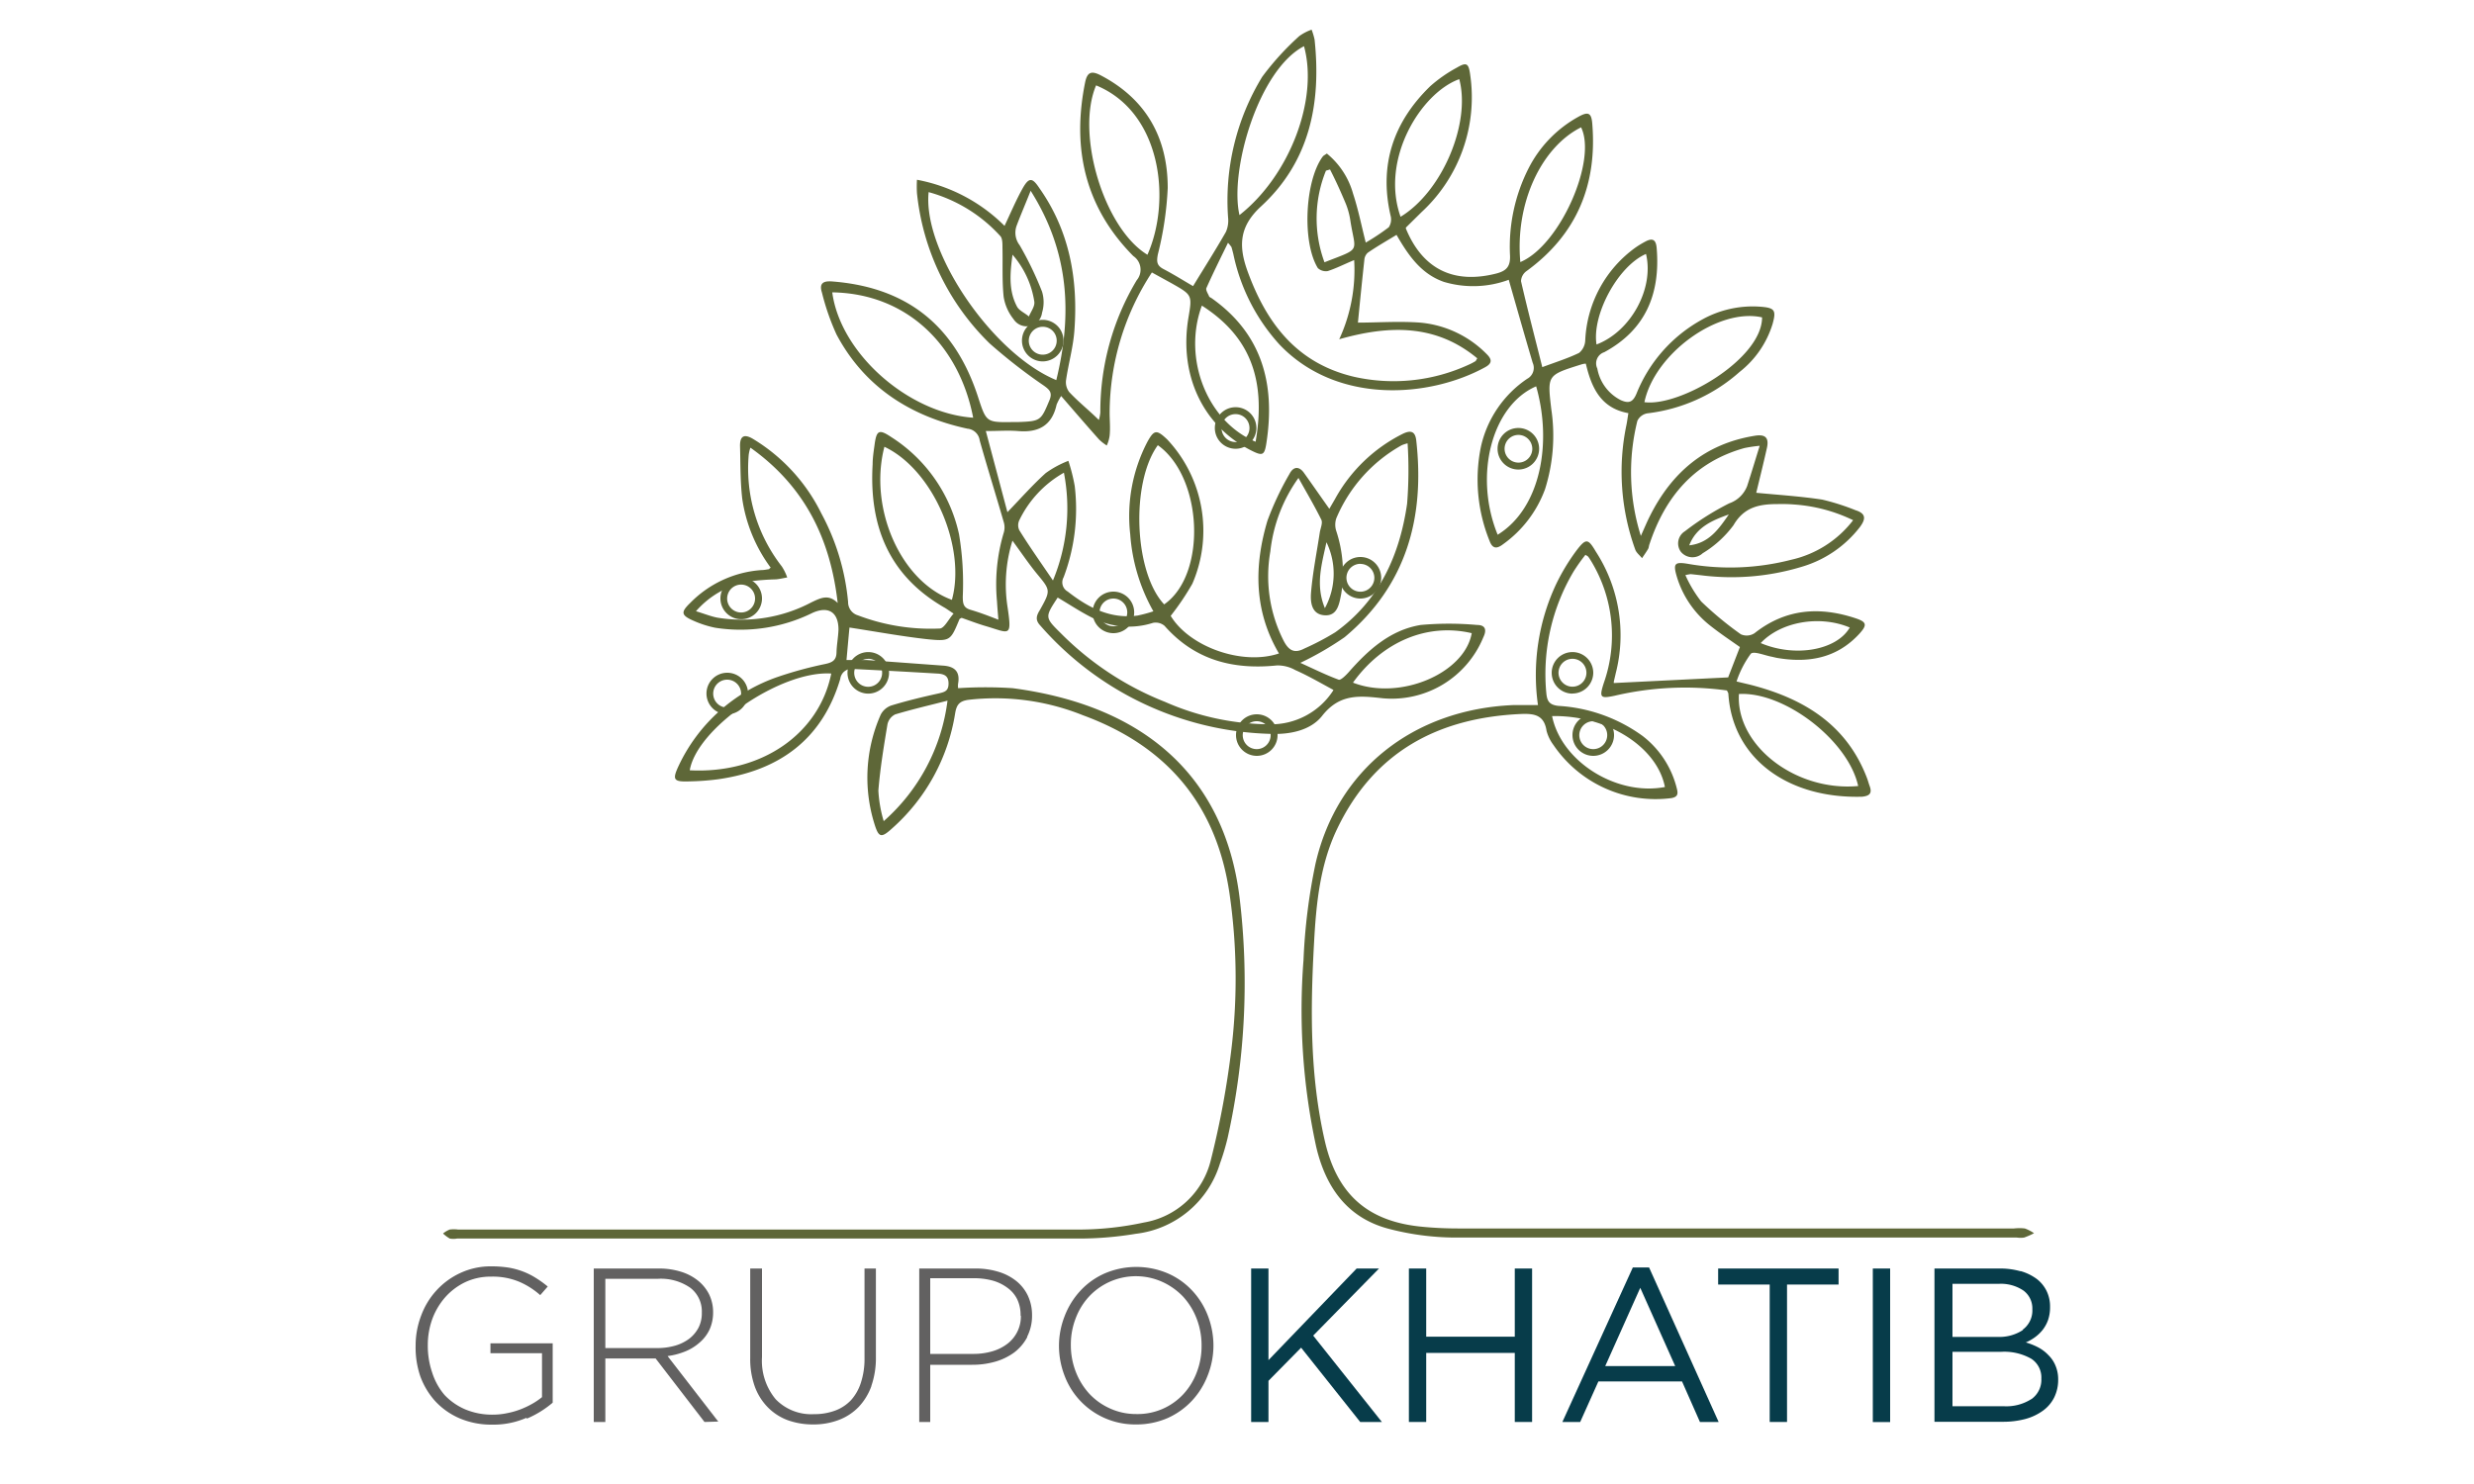 <svg xmlns="http://www.w3.org/2000/svg" id="Capa_1" data-name="Capa 1" viewBox="0 0 250 150"><defs><style>.cls-1{fill:#5e6738;}.cls-2{fill:#626161;}.cls-3{fill:#073c4a;}</style></defs><path class="cls-1" d="M155.41,71.25A21.6,21.6,0,0,1,157.27,59a20.89,20.89,0,0,1,2-3.31c1-1.32,1.2-1.27,2,.08a15.52,15.52,0,0,1,2,12.29c-.06.28-.13.55-.19.83a.43.43,0,0,0,0,.15l11.55-.57,1.19-3.07c-1-.7-2-1.37-3-2.16a9.91,9.91,0,0,1-3.39-5c-.37-1.27-.19-1.46,1.07-1.26A24.7,24.7,0,0,0,181,56.58a10.88,10.88,0,0,0,6.26-4A16.21,16.21,0,0,0,181.38,51a16,16,0,0,0-1.7-.05c-1.85,0-3.42.26-4.51,2.14a10.87,10.87,0,0,1-3.11,2.83,1.52,1.52,0,0,1-2.21-.15,1.44,1.44,0,0,1,.41-2.07,27.78,27.78,0,0,1,4.47-2.82,3,3,0,0,0,1.82-1.75c.41-1.26.79-2.53,1.27-4.07a14.08,14.08,0,0,0-1.55.23c-5.05,1.41-8,4.92-9.59,9.72-.06.15-.06.33-.13.46-.19.33-.41.63-.62.95-.24-.3-.58-.55-.69-.88a23.09,23.09,0,0,1-.88-12.62c.07-.35.11-.7.19-1.16-2.82-.5-3.74-2.63-4.3-5-.25,0-.41.07-.56.11-3.36,1.06-3.33,1.06-2.93,4.49a18,18,0,0,1-.63,8.08A11.83,11.83,0,0,1,151.9,55c-.61.47-1.07.52-1.38-.33a16.5,16.5,0,0,1-.88-9.47,11.19,11.19,0,0,1,4.68-6.91,1.25,1.25,0,0,0,.56-1.62c-.82-2.76-1.6-5.53-2.42-8.39a10.35,10.35,0,0,1-6.56.21c-2.31-.81-3.59-2.69-4.78-4.75-1,.61-2,1.18-2.91,1.81a1.07,1.07,0,0,0-.34.71c-.24,2.2-.46,4.4-.65,6.35,2,0,4.15-.16,6.3,0a10.78,10.78,0,0,1,6.71,3.18c.54.53.57.93-.14,1.32-5.64,3.1-15,3.83-20.81-2.3a19.47,19.47,0,0,1-4.65-9.13c-.06-.24-.12-.47-.19-.71a4.33,4.33,0,0,0-.35-.43c-.78,1.6-1.51,3.07-2.18,4.57-.09.19.14.55.26.81,0,.1.18.16.28.23,5.13,3.64,6.43,8.72,5.52,14.64-.19,1.23-.38,1.32-1.48.77-4.91-2.45-7.37-7.61-6.4-13.43.39-2.31.39-2.31-1.69-3.49l-2-1.1a26,26,0,0,0-4.27,14.17c0,.78.08,1.55,0,2.32a3.52,3.52,0,0,1-.29,1,4.67,4.67,0,0,1-.78-.61c-1.25-1.4-2.48-2.83-3.83-4.39a5.48,5.48,0,0,0-.46.87c-.46,2.12-1.84,2.85-3.9,2.67-1-.08-2,0-3.25,0,.75,2.82,1.46,5.48,2.18,8.2,1.41-1.46,2.57-2.78,3.87-3.95a10.06,10.06,0,0,1,2.29-1.24,18.75,18.75,0,0,1,.64,2.53,19.54,19.54,0,0,1-1.12,9.24,1.06,1.06,0,0,0,.41,1.44c2.08,1.62,4.3,2.8,7.06,2.43a13.94,13.94,0,0,0,1.6-.43A18.44,18.44,0,0,1,114.21,54a16.21,16.21,0,0,1,1.73-9.33c.69-1.25.94-1.26,2-.26A13.48,13.48,0,0,1,120.49,59a26.08,26.08,0,0,1-2.19,3.25c1.89,3.13,7.23,5.05,10.94,3.8-2.53-4.29-2.53-8.84-1.16-13.43a30.11,30.11,0,0,1,2.22-4.71c.41-.8,1-.8,1.5-.07.82,1.15,1.63,2.32,2.53,3.59l.58-1a15.91,15.91,0,0,1,6.84-6.58c.8-.39,1.25-.26,1.36.64.89,7.84-1,14.72-7.24,19.92A32,32,0,0,1,131.4,67c1.33.6,2.57,1.22,3.87,1.7.21.08.71-.42,1-.74,2-2.28,4.23-4.29,7.3-4.79a31.66,31.66,0,0,1,5.68,0c.87,0,1,.51.64,1.25a10,10,0,0,1-10.16,6.16c-2.41-.27-4.37-.46-6.13,1.78-1.15,1.46-3.23,1.89-5.16,1.82a32,32,0,0,1-23.36-11c-.5-.55-.32-1,0-1.52,1.12-2,1.08-2-.31-3.68-.82-1-1.57-2.12-2.46-3.33a14.89,14.89,0,0,0-.49,6.75c.46,3.11.18,2.58-2.26,1.87-.81-.24-1.61-.55-2.39-.82-.1.06-.2.09-.22.15-.9,2.16-.91,2.25-3.33,2-2.57-.29-5.11-.76-7.78-1.17-.09.92-.19,2.06-.3,3.28.74,0,1.38,0,2,0l7.77.57c1.14.08,1.72.59,1.51,1.8a1.58,1.58,0,0,0,0,.48,42.07,42.07,0,0,1,5.51,0c13.41,1.77,21.4,9,22.92,21.09a72.14,72.14,0,0,1-1.2,24.38,23.65,23.65,0,0,1-.77,2.57,10.12,10.12,0,0,1-8.51,7.11,35,35,0,0,1-5.59.48q-31.5,0-63,0a2,2,0,0,1-.73,0,3.55,3.55,0,0,1-.68-.51,2.58,2.58,0,0,1,.67-.4,3.42,3.42,0,0,1,.85,0q31.44,0,62.89,0a31.47,31.47,0,0,0,6.41-.71,8.41,8.41,0,0,0,6.77-6.33,89.28,89.28,0,0,0,2.08-11.24,59.82,59.82,0,0,0-.2-15.7c-1.32-9-6.34-14.89-14.8-18a23.71,23.71,0,0,0-11.6-1.56c-.92.13-1.18.53-1.32,1.35a19.62,19.62,0,0,1-6.38,11.65c-1.1,1-1.35.92-1.78-.47A15.69,15.69,0,0,1,89,72.23a1.9,1.9,0,0,1,1.13-.94c1.55-.47,3.13-.85,4.72-1.2.62-.14,1-.25,1-1s-.4-.94-1-1c-2.88-.17-5.75-.33-8.63-.47a1.15,1.15,0,0,0-1.31,1c-1.82,6.12-6.15,9.25-12.3,10.14a25.73,25.73,0,0,1-2.92.22c-1.64.06-1.78-.15-1.1-1.6a17.27,17.27,0,0,1,10.12-9,39.73,39.73,0,0,1,4.7-1.27c.69-.15,1.1-.37,1.12-1.15s.17-1.54.2-2.31c0-1.76-1-2.42-2.61-1.71a16.43,16.43,0,0,1-9.85,1.51,10.47,10.47,0,0,1-2.2-.71c-1.25-.55-1.29-.86-.33-1.79A11.14,11.14,0,0,1,77,57.62c.24,0,.48-.06.72-.09,0,0,0-.05.16-.15a15.46,15.46,0,0,1-2.88-7c-.2-1.76-.17-3.56-.22-5.34,0-1,.45-1.18,1.29-.69A18.17,18.17,0,0,1,83,51.9a23.27,23.27,0,0,1,2.7,8.94,1.39,1.39,0,0,0,1,1.36,20.61,20.61,0,0,0,8.25,1.33c.46,0,.9-.94,1.41-1.51-.52-.34-.74-.51-1-.65-5.57-3.23-7.54-8.25-7.18-14.43,0-.64.1-1.29.19-1.94.2-1.53.45-1.65,1.71-.81A15.57,15.57,0,0,1,96.91,54a29.93,29.93,0,0,1,.38,6.29c0,.72.06,1.14.79,1.35.89.26,1.76.59,2.81,1-.06-.74-.11-1.28-.14-1.83a18.21,18.21,0,0,1,.69-7,1.84,1.84,0,0,0,0-1c-.8-2.77-1.66-5.52-2.44-8.29a1.37,1.37,0,0,0-1.24-1.19C92,42.08,87.36,39.13,84.53,33.81a24,24,0,0,1-1.47-4.23c-.3-.93.1-1.21,1.06-1.13,7.5.59,12.37,4.43,14.72,11.7.83,2.55.83,2.55,3.54,2.51h.49c2.3-.08,2.32-.15,3.18-2.21.32-.77,0-1.06-.55-1.46A55.67,55.67,0,0,1,100,34.71a24.77,24.77,0,0,1-7.34-15.19,11.7,11.7,0,0,1,0-1.35,16.92,16.92,0,0,1,8.85,4.66c.61-1.29,1.14-2.55,1.8-3.74s1-1.16,1.71-.09c3.06,4.33,3.93,9.23,3.55,14.39-.12,1.69-.6,3.35-.84,5a1.63,1.63,0,0,0,.31,1.23c.93,1,2,1.84,3,2.83a3.91,3.91,0,0,0,.15-.76,25.76,25.76,0,0,1,3.68-13.37,1.66,1.66,0,0,0-.35-2.44c-4.87-4.92-6.22-10.86-4.87-17.54.22-1.09.66-1.2,1.59-.72C115.88,10.05,118,14,118,19a33.61,33.61,0,0,1-1,6.72c-.13.71-.12,1.11.56,1.47,1.07.56,2.1,1.21,3,1.73,1.15-1.88,2.28-3.66,3.32-5.48A2.85,2.85,0,0,0,124.1,22a24,24,0,0,1,3.45-14.24,27.84,27.84,0,0,1,3.74-4.11A4.81,4.81,0,0,1,132.54,3a6.82,6.82,0,0,1,.3,1c.68,6.42-.48,12.33-5.42,16.87-2.17,2-2.28,3.94-1.38,6.47,1.92,5.33,5,9.39,10.81,10.75a18.16,18.16,0,0,0,11.57-1.23,5,5,0,0,0,.65-.34c.06,0,.09-.12.21-.3-4.2-3.48-8.9-3.36-13.95-1.93a16.67,16.67,0,0,0,1.51-8c-1,.41-1.8.83-2.67,1.11a1.2,1.2,0,0,1-1-.3c-1.61-2.61-1.31-8.83.49-11.27.07-.1.19-.15.42-.31a8,8,0,0,1,2.65,4.06c.52,1.57.84,3.2,1.28,4.94a23,23,0,0,0,2.33-1.55,1.46,1.46,0,0,0,.18-1.17c-1.19-5.15.3-9.48,4-13.08a14.23,14.23,0,0,1,2.69-1.88c1-.59,1.2-.45,1.36.76a15.79,15.79,0,0,1-4.91,13.83L142.07,23a.28.28,0,0,0,0,.11c1.69,4.1,4.83,5.63,9.12,4.54,1-.26,1.44-.67,1.4-1.8A17.51,17.51,0,0,1,154.47,17a12.32,12.32,0,0,1,5-5.18c1-.56,1.34-.45,1.43.67.51,6.19-1.57,11.23-6.67,14.93a1.32,1.32,0,0,0-.53,1c.66,2.88,1.41,5.73,2.15,8.69,1.4-.52,2.61-.9,3.72-1.44a1.74,1.74,0,0,0,.62-1.26A12.22,12.22,0,0,1,165.3,25a9.78,9.78,0,0,1,.94-.57c.73-.4,1.1-.24,1.17.66.38,4.59-1.11,8.25-5.3,10.51a1.19,1.19,0,0,0-.7,1.65,4.45,4.45,0,0,0,2.38,3.2c.78.34,1.2.23,1.57-.64A14.84,14.84,0,0,1,172,32.3,10.53,10.53,0,0,1,177.88,31c1.46.11,1.63.35,1.24,1.75a9.81,9.81,0,0,1-3.34,4.85,17,17,0,0,1-9.32,4.18,1.38,1.38,0,0,0-1,.75,21.43,21.43,0,0,0,.35,11.64c.39-.87.63-1.45.91-2,2.21-4.41,5.58-7.31,10.58-8.12,1.11-.19,1.47.21,1.25,1.22-.35,1.57-.74,3.13-1.08,4.54,2.18.21,4.44.35,6.67.69a23,23,0,0,1,3.36,1.07c1.08.34,1.05.89.44,1.71a11.53,11.53,0,0,1-5.84,4,24.4,24.4,0,0,1-10.26.86l-1-.11a5.35,5.35,0,0,0-.53.1,12.76,12.76,0,0,0,1.6,2.67,34.56,34.56,0,0,0,4,3.31A1.44,1.44,0,0,0,177.3,64c3.14-2.48,6.59-2.72,10.26-1.49,1.07.36,1.13.67.34,1.54-2.29,2.5-5.19,3-8.38,2.44l-.48-.11c-.73-.13-1.81-.6-2.12-.3a10.16,10.16,0,0,0-1.44,2.8c.8.2,1.34.31,1.87.46,5.16,1.41,9.31,4.05,11.31,9.3.1.26.17.54.27.81.27.73,0,1-.76,1.08-7.48.21-13.12-3.84-13.52-10.44a1.58,1.58,0,0,0-.15-.3,31.07,31.07,0,0,0-11.32.53c-1.47.31-1.59.2-1.12-1.27a14.46,14.46,0,0,0-1.27-12.33c-.09-.14-.17-.28-.27-.41s-.12-.1-.31-.23A18.85,18.85,0,0,0,159,57.79a20.28,20.28,0,0,0-2.74,12.3c.08.8.32,1.16,1.22,1.26A16.07,16.07,0,0,1,166,74.4a9.57,9.57,0,0,1,3.42,5.2c.14.53.22.94-.52,1.07a12.48,12.48,0,0,1-11.93-5.38,4.15,4.15,0,0,1-.69-1.42c-.24-1.59-1.21-1.76-2.6-1.7-8.41.38-14.86,3.85-18.58,11.65-1.71,3.59-2.1,7.51-2.31,11.41-.38,6.75-.44,13.51,1.1,20.16,1.26,5.43,4.42,8.13,9.95,8.62,1.17.11,2.36.16,3.53.16h56.15a4.93,4.93,0,0,1,1.09,0,4.11,4.11,0,0,1,.93.48,7.16,7.16,0,0,1-1,.44,2.54,2.54,0,0,1-.73,0c-40.26,0-16.5,0-56.76,0a26.86,26.86,0,0,1-6.85-.92c-4.15-1.14-6.28-4.28-7.21-8.31a65.32,65.32,0,0,1-1.27-18.81,59.3,59.3,0,0,1,1.22-9.78c2.18-9.48,9.88-15.55,19.93-16,.8,0,1.61,0,2.57,0m-24.2-23a15.61,15.61,0,0,0-2.87,7.47,14.39,14.39,0,0,0,1.33,9c.51,1,1.09,1.35,2.11.81a26.42,26.42,0,0,0,3.12-1.64c4.45-3.19,6.51-7.79,7.26-13a42.68,42.68,0,0,0,.05-6.1,4.12,4.12,0,0,0-.59.19,15.19,15.19,0,0,0-6.62,7.4,2.05,2.05,0,0,0,0,1.27,13.38,13.38,0,0,1,.5,6.37c-.2,1-.37,2.25-1.7,2.15s-1.42-1.37-1.35-2.28c.17-2.05.58-4.07.89-6.11.07-.42.31-.94.15-1.27-.67-1.36-1.45-2.68-2.32-4.24m3.53,21.44c-1.35-.73-2.57-1.44-3.84-2a3.64,3.64,0,0,0-1.85-.47c-4.44.46-8.31-.54-11.36-4a1.38,1.38,0,0,0-1.18-.3,8,8,0,0,1-5.84-.38c-1.31-.62-2.52-1.44-3.78-2.18-1.31,2-1.31,2,.34,3.63a30.72,30.72,0,0,0,10.52,6.92,26.52,26.52,0,0,0,10.53,2.26,7.46,7.46,0,0,0,6.46-3.43m-30.6-50.45c-.55,1.38-1,2.42-1.39,3.46a2.07,2.07,0,0,0,.3,2,34.89,34.89,0,0,1,2.26,4.69,3.67,3.67,0,0,1,0,2.13,1.57,1.57,0,0,1-2.88.65A4.83,4.83,0,0,1,101.42,30c-.17-1.64-.08-3.31-.12-5,0-.38,0-.88-.2-1.12a15.17,15.17,0,0,0-7.26-4.46c-.62,5.95,6.38,16.3,12.9,19,1.61-6.61,1.35-12.91-2.6-19.15m-28.32,26a4.1,4.1,0,0,0-.16.68A16.1,16.1,0,0,0,79,57.25a5.07,5.07,0,0,1,.55,1.12c-.38.06-.76.16-1.14.19a25.8,25.8,0,0,0-2.79.22,9.19,9.19,0,0,0-5.29,3c.85.26,1.49.52,2.15.65A15.07,15.07,0,0,0,82,60.88c.93-.44,1.72-.86,2.65.07-.73-6.43-3.28-11.75-8.79-15.68M84.1,29.55c.83,6.2,7.73,12.23,14.24,12.67-1.41-7.31-6.68-12.55-14.24-12.67M110.76,8.63c-2.08,4.92.8,14.46,5.19,17.12,2.45-5.53,1.4-14.42-5.19-17.12M84,68.08c-5.08-.33-13.57,5.49-14.3,9.78,7.23.37,13.06-3.65,14.3-9.78m5.37-22.92C87.76,51.35,91,58.75,96.19,60.63c1.46-5.27-1.86-13.13-6.82-15.47M117,45c-2.76,3.81-2.4,12.85.64,16.09,4.33-3,3.93-12.84-.64-16.09M131.77,4.67c-4.6,2.38-7.55,12.59-6.52,17.07,5.08-4,8-11.71,6.52-17.07m56,74.78c-1-4.61-7.48-9.57-12.05-9.3-.32,5.18,5.71,9.88,12.05,9.3m-36.43-25.4c4.36-2.68,5.52-9.31,3.89-15-4.47,1.92-6.34,9-3.89,15m-24.46-9.4c1.12-6.45-.7-10.73-5.43-13.76-2,5.43.62,11.78,5.43,13.76m14.65-22.74c4.2-2.54,7.12-9.45,5.93-13.91-3.88,1.4-8,8.09-5.93,13.91m24.64,18.74c3.58.49,11.89-4.36,11.89-8.57-4.43-1-10.86,3.66-11.89,8.57M95.75,70.82c-1.94.5-3.63.89-5.29,1.39a1.46,1.46,0,0,0-.78,1c-.37,2.23-.74,4.46-.92,6.7A13.23,13.23,0,0,0,89.3,83a19.45,19.45,0,0,0,6.45-12.21m57.88-44.3c4-1.67,7.78-10.28,6.14-13.62-4,2-6.68,7.63-6.14,13.62m3.21,45.89c.93,4.61,6.53,8.1,11.4,7.17-.78-4.06-5.85-7.27-11.4-7.17M136.72,69c4.73,1.85,11.28-.93,12-5-4.47-1.05-9,.83-12,5m-30.3-10.37a19,19,0,0,0,1.09-10.85A11,11,0,0,0,103,52.59a1.17,1.17,0,0,0,0,1c1,1.62,2.13,3.21,3.4,5.08m28-41.54-.41.12a12.8,12.8,0,0,0-.15,9.26c3.78-1.48,3.13-.92,2.62-4.18a7.55,7.55,0,0,0-.47-1.75c-.49-1.17-1-2.3-1.59-3.45m31.93,8.54c-2.82,1.21-5.48,6.13-5,9.15,3.48-1.32,5.84-5.68,5-9.15M177.92,65c3.48,1.48,7.68.72,9-1.57-3-1.27-6.93-.62-9,1.57m-75.6-39.29c-.24,1.81-.44,3.6.45,5.28.22.41.79.64,1.2,1,.2-.5.61-1,.55-1.49a9.4,9.4,0,0,0-2.2-4.75m31.56,35.72a7.28,7.28,0,0,0,.16-6.66c-.48,2.24-1.13,4.3-.16,6.66M174.7,52c-1.68.6-3.29,1.28-4,3.12,2-.21,3-1.68,4-3.12"></path><path class="cls-2" d="M53.22,143.3a8.31,8.31,0,0,1-3.47.7,8.21,8.21,0,0,1-3.29-.63A7.32,7.32,0,0,1,44,141.65a7.66,7.66,0,0,1-1.53-2.54A9,9,0,0,1,42,136v0a8.43,8.43,0,0,1,.55-3,7.67,7.67,0,0,1,1.55-2.56,7.54,7.54,0,0,1,2.42-1.77,7.26,7.26,0,0,1,3.15-.67,11.43,11.43,0,0,1,1.74.13,7.78,7.78,0,0,1,1.46.4,7.42,7.42,0,0,1,1.29.65,10.51,10.51,0,0,1,1.19.86l-.76.87a7.89,7.89,0,0,0-2.07-1.33,6.94,6.94,0,0,0-2.91-.54,6,6,0,0,0-2.6.56,6.42,6.42,0,0,0-2,1.5,7,7,0,0,0-1.32,2.21,7.67,7.67,0,0,0-.46,2.66v0a8.33,8.33,0,0,0,.45,2.79A6.49,6.49,0,0,0,44.92,141a6.29,6.29,0,0,0,2.1,1.46,7,7,0,0,0,2.78.53,6.9,6.9,0,0,0,1.44-.15,8,8,0,0,0,1.34-.38,8.68,8.68,0,0,0,1.19-.56,6.88,6.88,0,0,0,1-.68v-4.44H49.56v-1h6.29v6a10.15,10.15,0,0,1-2.63,1.62"></path><path class="cls-2" d="M71.19,143.73l-4.94-6.42H61.17v6.42H60V128.22h6.52a7.39,7.39,0,0,1,2.28.32,5.14,5.14,0,0,1,1.74.91,4.17,4.17,0,0,1,1.12,1.39,4.09,4.09,0,0,1,.4,1.79v0a4.19,4.19,0,0,1-.35,1.74,3.91,3.91,0,0,1-1,1.32,5,5,0,0,1-1.44.9,7.29,7.29,0,0,1-1.81.48l5.12,6.62Zm-.27-11.07a3,3,0,0,0-1.16-2.49,5.21,5.21,0,0,0-3.29-.91h-5.3v7H66.4a6.55,6.55,0,0,0,1.81-.24,4.44,4.44,0,0,0,1.43-.7,3.44,3.44,0,0,0,.94-1.11,3.19,3.19,0,0,0,.34-1.5Z"></path><path class="cls-2" d="M88.06,140.09a6,6,0,0,1-1.31,2.14,5.5,5.5,0,0,1-2,1.3,7.15,7.15,0,0,1-2.59.45,7.51,7.51,0,0,1-2.56-.43,5.51,5.51,0,0,1-2-1.29,5.83,5.83,0,0,1-1.32-2.09,8.22,8.22,0,0,1-.47-2.89v-9.06H77v8.95a6.08,6.08,0,0,0,1.39,4.27,5,5,0,0,0,3.87,1.5,6,6,0,0,0,2.13-.36A4.23,4.23,0,0,0,86,141.52,4.83,4.83,0,0,0,87,139.74a7.68,7.68,0,0,0,.36-2.46v-9.06h1.15v8.93a8.56,8.56,0,0,1-.46,2.94"></path><path class="cls-2" d="M103.8,135.16a4.71,4.71,0,0,1-1.32,1.55,6.07,6.07,0,0,1-1.93.93,8.34,8.34,0,0,1-2.32.31H94v5.78H92.89V128.22h5.63a7.79,7.79,0,0,1,2.34.32,5.31,5.31,0,0,1,1.82.93,4.23,4.23,0,0,1,1.18,1.48,4.64,4.64,0,0,1,.43,2v0a4.67,4.67,0,0,1-.49,2.15m-.67-2.13a3.67,3.67,0,0,0-.34-1.64,3.15,3.15,0,0,0-1-1.17,4.54,4.54,0,0,0-1.48-.72,7.13,7.13,0,0,0-1.91-.24H94v7.65H98.3a6.75,6.75,0,0,0,2-.27,4.63,4.63,0,0,0,1.52-.77,3.47,3.47,0,0,0,1.34-2.8Z"></path><path class="cls-2" d="M122.05,139a7.92,7.92,0,0,1-1.58,2.56,7.64,7.64,0,0,1-2.47,1.77,7.84,7.84,0,0,1-3.21.65,7.61,7.61,0,0,1-7.22-4.94,8.41,8.41,0,0,1-.56-3v0a8.26,8.26,0,0,1,.57-3,7.92,7.92,0,0,1,1.58-2.56,7.42,7.42,0,0,1,2.46-1.76,8.11,8.11,0,0,1,6.41,0,7.4,7.4,0,0,1,2.46,1.75,7.75,7.75,0,0,1,1.57,2.53,8.45,8.45,0,0,1,.56,3,0,0,0,0,1,0,0,8.21,8.21,0,0,1-.57,3m-.63-3a7.46,7.46,0,0,0-.5-2.72,7,7,0,0,0-1.37-2.22,6.73,6.73,0,0,0-2.1-1.49,6.48,6.48,0,0,0-7.39,1.47,6.73,6.73,0,0,0-1.36,2.21,7.31,7.31,0,0,0-.49,2.7v0a7.41,7.41,0,0,0,.5,2.71,7,7,0,0,0,1.37,2.22,6.47,6.47,0,0,0,2.1,1.49,6.34,6.34,0,0,0,2.66.56,6.3,6.3,0,0,0,4.73-2,6.73,6.73,0,0,0,1.36-2.21,7.31,7.31,0,0,0,.49-2.7Z"></path><polygon class="cls-3" points="139.64 143.73 137.45 143.73 131.48 136.22 128.18 139.57 128.18 143.73 126.43 143.73 126.43 128.22 128.18 128.22 128.18 137.48 137.09 128.22 139.35 128.22 132.7 135 139.64 143.73"></polygon><polygon class="cls-3" points="144.12 136.75 144.12 143.73 142.37 143.73 142.37 128.22 144.12 128.22 144.12 135.11 153.07 135.11 153.07 128.22 154.82 128.22 154.82 143.73 153.07 143.73 153.07 136.75 144.12 136.75"></polygon><path class="cls-3" d="M173.67,143.73h-1.89l-1.81-4.1h-8.45l-1.84,4.1h-1.8L165,128.11h1.64Zm-7.92-13.56-3.54,7.91h7.07Z"></path><polygon class="cls-3" points="180.58 143.73 178.83 143.73 178.83 129.84 173.62 129.84 173.62 128.22 185.79 128.22 185.79 129.84 180.58 129.84 180.58 143.73"></polygon><rect class="cls-3" x="189.25" y="128.22" width="1.75" height="15.52"></rect><path class="cls-3" d="M204.22,128.49a5.13,5.13,0,0,1,1.59.78,3.42,3.42,0,0,1,1,1.22,3.55,3.55,0,0,1,.35,1.61,4,4,0,0,1-.21,1.35,3.6,3.6,0,0,1-.56,1,3.93,3.93,0,0,1-.79.74,4.6,4.6,0,0,1-.89.5,6.69,6.69,0,0,1,1.29.52,4,4,0,0,1,1,.77,3.14,3.14,0,0,1,.71,1.06,3.53,3.53,0,0,1,.27,1.42,4,4,0,0,1-.4,1.79,3.68,3.68,0,0,1-1.14,1.34,5.44,5.44,0,0,1-1.78.84,8.68,8.68,0,0,1-2.3.28h-6.88V128.22h6.59a7.44,7.44,0,0,1,2.08.27m.22,5.93a2.4,2.4,0,0,0,1-2.09,2.24,2.24,0,0,0-.88-1.87,4.06,4.06,0,0,0-2.54-.69H197.3v5.36h4.57a4.29,4.29,0,0,0,2.57-.71m.84,7a2.4,2.4,0,0,0,1-2.07,2.26,2.26,0,0,0-1-2,5.52,5.52,0,0,0-3.08-.71H197.3v5.5h5.19a4.69,4.69,0,0,0,2.79-.73"></path><path class="cls-1" d="M137.47,60.5a2.1,2.1,0,1,1,2.1-2.1,2.11,2.11,0,0,1-2.1,2.1m0-3.51a1.41,1.41,0,1,0,1.41,1.41A1.41,1.41,0,0,0,137.47,57"></path><path class="cls-1" d="M124.86,45.36a2.1,2.1,0,1,1,2.1-2.1,2.1,2.1,0,0,1-2.1,2.1m0-3.5a1.41,1.41,0,1,0,1.4,1.4,1.4,1.4,0,0,0-1.4-1.4"></path><path class="cls-1" d="M105.37,36.53a2.1,2.1,0,1,1,2.1-2.1,2.11,2.11,0,0,1-2.1,2.1m0-3.5a1.41,1.41,0,1,0,1.41,1.4,1.4,1.4,0,0,0-1.41-1.4"></path><path class="cls-1" d="M112.51,64a2.1,2.1,0,1,1,2.1-2.1,2.1,2.1,0,0,1-2.1,2.1m0-3.5a1.4,1.4,0,1,0,1.4,1.4,1.4,1.4,0,0,0-1.4-1.4"></path><path class="cls-1" d="M153.44,47.46a2.1,2.1,0,1,1,2.09-2.1,2.1,2.1,0,0,1-2.09,2.1m0-3.5a1.4,1.4,0,1,0,1.4,1.4,1.41,1.41,0,0,0-1.4-1.4"></path><path class="cls-1" d="M158.89,70.11A2.1,2.1,0,1,1,161,68a2.11,2.11,0,0,1-2.09,2.1m0-3.51a1.41,1.41,0,1,0,1.4,1.41,1.41,1.41,0,0,0-1.4-1.41"></path><path class="cls-1" d="M161,76.4a2.1,2.1,0,1,1,2.1-2.1,2.1,2.1,0,0,1-2.1,2.1m0-3.5a1.41,1.41,0,1,0,1.41,1.4A1.4,1.4,0,0,0,161,72.9"></path><path class="cls-1" d="M127,76.4a2.1,2.1,0,1,1,2.1-2.1,2.1,2.1,0,0,1-2.1,2.1m0-3.5a1.41,1.41,0,1,0,1.4,1.4,1.41,1.41,0,0,0-1.4-1.4"></path><path class="cls-1" d="M87.74,70.11a2.1,2.1,0,1,1,2.1-2.1,2.11,2.11,0,0,1-2.1,2.1m0-3.51A1.41,1.41,0,1,0,89.14,68a1.41,1.41,0,0,0-1.4-1.41"></path><path class="cls-1" d="M74.89,62.59A2.1,2.1,0,1,1,77,60.5a2.1,2.1,0,0,1-2.1,2.09m0-3.5A1.41,1.41,0,1,0,76.3,60.5a1.41,1.41,0,0,0-1.41-1.41"></path><path class="cls-1" d="M73.49,72.2a2.1,2.1,0,1,1,2.1-2.09,2.1,2.1,0,0,1-2.1,2.09m0-3.5a1.41,1.41,0,1,0,1.4,1.41,1.41,1.41,0,0,0-1.4-1.41"></path></svg>